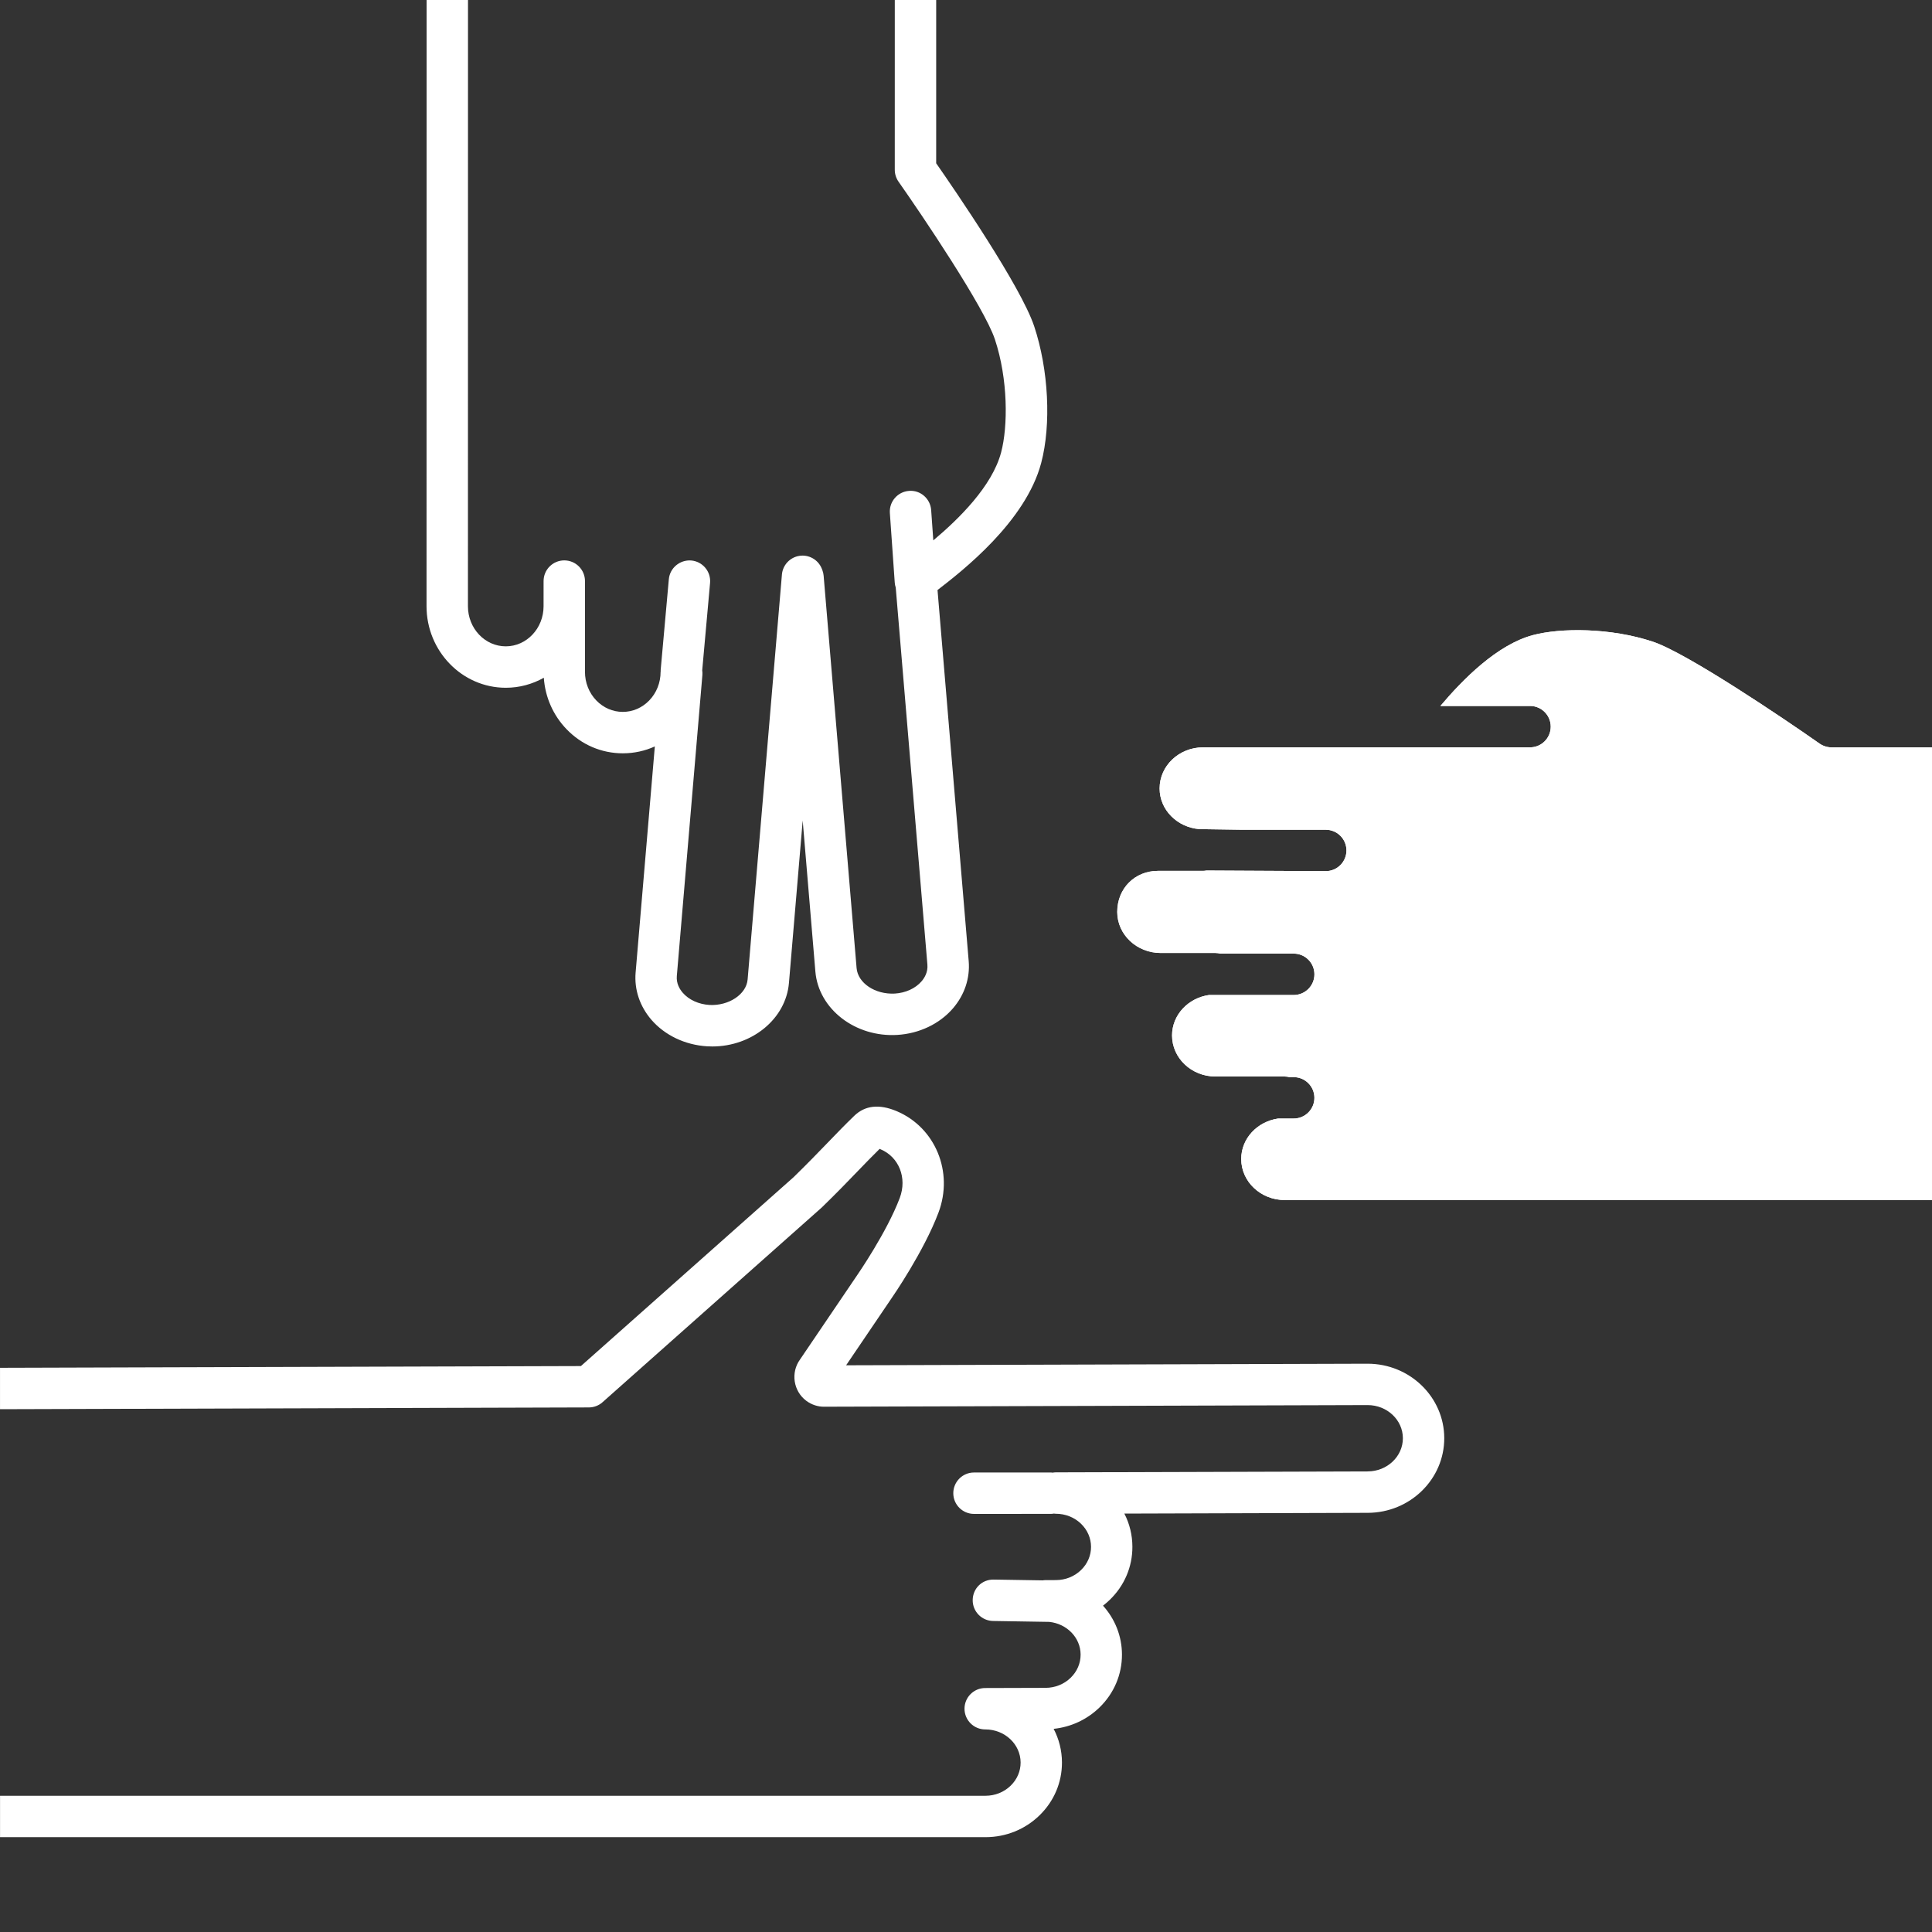<?xml version="1.0" encoding="utf-8"?>
<!-- Generator: Adobe Illustrator 27.9.4, SVG Export Plug-In . SVG Version: 9.03 Build 54784)  -->
<svg version="1.1" id="Ebene_5" xmlns="http://www.w3.org/2000/svg" xmlns:xlink="http://www.w3.org/1999/xlink" x="0px" y="0px"
	 width="140px" height="140.001px" viewBox="0 0 140 140.001" enable-background="new 0 0 140 140.001" xml:space="preserve">
<rect x="0" y="0" width="140" height="140.001" fill="#333333" stroke="none"/>
<line fill="none" x1="40.892" y1="44.812" x2="40.893" y2="42.109"/>
<line fill="none" x1="49.373" y1="48.685" x2="49.963" y2="42.111"/>
<path fill="#FFFFFF" d="M36.651,49.838c0.998,0,1.938-0.264,2.756-0.726c0.097,1.405,0.673,2.716,1.646,3.727
	c1.086,1.128,2.534,1.749,4.078,1.749c0.001,0,0.002,0,0.003,0c0.812,0,1.597-0.172,2.317-0.499l-1.392,16.386
	c-0.104,1.232,0.302,2.447,1.143,3.421c0.971,1.124,2.438,1.824,4.028,1.923c0.129,0.008,0.257,0.012,0.384,0.012
	c2.883,0,5.336-1.999,5.556-4.602l0.996-11.769l0.919,10.942c0.229,2.718,2.893,4.777,5.939,4.592
	c1.589-0.098,3.057-0.797,4.027-1.92c0.841-0.974,1.248-2.188,1.145-3.422l-2.26-26.896c1.807-1.392,6.383-4.953,7.511-9.203
	c0.741-2.793,0.538-6.776-0.507-9.913c-0.965-2.896-5.784-9.919-7.101-11.809l0.001-11.83h-3l-0.001,12.302
	c0,0.309,0.096,0.61,0.273,0.863c1.678,2.386,6.204,9.089,6.981,11.421c0.96,2.884,0.954,6.306,0.452,8.195
	c-0.653,2.465-3.08,4.835-4.914,6.376l-0.155-2.195c-0.059-0.827-0.777-1.46-1.602-1.391c-0.826,0.058-1.449,0.775-1.391,1.602
	l0.354,5.044c0.009,0.123,0.033,0.242,0.071,0.355l2.295,27.33c0.046,0.54-0.205,0.955-0.424,1.208
	c-0.446,0.516-1.154,0.839-1.941,0.888c-1.423,0.074-2.674-0.76-2.766-1.85l-2.388-28.431c-0.012-0.139-0.043-0.275-0.093-0.406
	c-0.004-0.011-0.041-0.105-0.046-0.117c-0.262-0.642-0.938-1.022-1.614-0.916c-0.686,0.104-1.211,0.665-1.27,1.355l-2.485,29.339
	c0,0.001,0,0.001,0,0.001c-0.091,1.089-1.379,1.924-2.765,1.849c-0.788-0.049-1.496-0.373-1.941-0.89
	c-0.219-0.253-0.47-0.667-0.425-1.206l1.853-21.814c0.009-0.114,0.003-0.227-0.013-0.339l0.569-6.331
	c0.074-0.824-0.535-1.554-1.36-1.628c-0.815-0.066-1.554,0.534-1.628,1.36l-0.591,6.575c-0.003,0.032,0.002,0.063,0.001,0.096
	c0,0.013-0.007,0.025-0.007,0.038c0,0.786-0.292,1.522-0.822,2.073c-0.516,0.534-1.195,0.829-1.917,0.829h-0.001
	c-0.722,0-1.403-0.295-1.919-0.83c-0.529-0.551-0.821-1.287-0.821-2.073v-3.871l0.001-2.703c0-0.829-0.671-1.501-1.499-1.501
	c-0.001,0-0.001,0-0.001,0c-0.828,0-1.5,0.671-1.5,1.499l-0.001,1.823c0,0.001,0,0.002,0,0.003c0,1.601-1.229,2.903-2.74,2.903
	c-1.512-0.001-2.741-1.304-2.74-2.904L33.913,0h-3l-0.005,43.931C30.911,47.187,33.485,49.837,36.651,49.838z"/>
<path fill="#FFFFFF" d="M131.851,53.882c-2.521-1.773-9.602-6.557-12.074-7.381c-3.059-1.02-6.689-1.013-8.694-0.479
	c-2.589,0.686-5.072,3.2-6.706,5.134h6.495c0.828,0,1.5,0.672,1.5,1.5s-0.672,1.5-1.5,1.5h-9.614h-0.001c-0.001,0-0.001,0-0.002,0
	H87.176c-1.735,0-3.147,1.335-3.147,2.976c0,1.553,1.27,2.817,2.878,2.949l3.082,0.045h6.08c0.828,0,1.5,0.672,1.5,1.5
	s-0.672,1.5-1.5,1.5l-8.644-0.045c-0.081,0.014-0.164,0.025-0.249,0.025h-3.267c-1.682,0-2.95,1.279-2.95,2.976
	c0,1.641,1.412,2.975,3.147,2.975h3.972c0.121,0,0.236,0.018,0.349,0.045h5.321c0.828,0,1.5,0.672,1.5,1.5s-0.672,1.5-1.5,1.5h-6.14
	c-1.511,0.217-2.677,1.442-2.677,2.931c0,1.641,1.411,2.975,3.146,2.975h5.013c0.121,0,0.236,0.018,0.349,0.045h0.308
	c0.828,0,1.5,0.672,1.5,1.5s-0.672,1.5-1.5,1.5H92.62c-1.511,0.217-2.677,1.442-2.677,2.931c0,1.641,1.412,2.975,3.147,2.975h46.909
	V54.158h-7.285C132.406,54.155,132.104,54.059,131.851,53.882z"/>
<path fill="#FFFFFF" d="M131.851,53.882c-2.521-1.773-9.602-6.557-12.074-7.381c-3.059-1.02-6.689-1.013-8.694-0.479
	c-2.589,0.686-5.072,3.2-6.706,5.134h6.495c0.828,0,1.5,0.672,1.5,1.5s-0.672,1.5-1.5,1.5h-9.614h-0.001c-0.001,0-0.001,0-0.002,0
	H87.176c-1.735,0-3.147,1.335-3.147,2.976c0,1.553,1.27,2.817,2.878,2.949l3.082,0.045h6.08c0.828,0,1.5,0.672,1.5,1.5
	s-0.672,1.5-1.5,1.5l-8.644-0.045c-0.081,0.014-0.164,0.025-0.249,0.025h-3.267c-1.682,0-2.95,1.279-2.95,2.976
	c0,1.641,1.412,2.975,3.147,2.975h3.972c0.121,0,0.236,0.018,0.349,0.045h5.321c0.828,0,1.5,0.672,1.5,1.5s-0.672,1.5-1.5,1.5h-6.14
	c-1.511,0.217-2.677,1.442-2.677,2.931c0,1.641,1.411,2.975,3.146,2.975h5.013c0.121,0,0.236,0.018,0.349,0.045h0.308
	c0.828,0,1.5,0.672,1.5,1.5s-0.672,1.5-1.5,1.5H92.62c-1.511,0.217-2.677,1.442-2.677,2.931c0,1.641,1.412,2.975,3.147,2.975h46.909
	V54.158h-7.285C132.406,54.155,132.104,54.059,131.851,53.882z"/>
<path fill="#FFFFFF" d="M59.689,98.941h0.051c-0.008,0-0.015-0.001-0.022-0.001C59.708,98.94,59.699,98.941,59.689,98.941z"/>
<path fill="#FFFFFF" d="M75.319,131.555c1.059-1.025,1.64-2.392,1.635-3.846c-0.003-0.874-0.22-1.699-0.603-2.43
	c1.252-0.131,2.412-0.668,3.316-1.543c1.059-1.026,1.64-2.393,1.635-3.847c-0.004-1.354-0.522-2.59-1.373-3.536
	c0.172-0.132,0.337-0.274,0.494-0.427c1.059-1.025,1.64-2.392,1.635-3.845c-0.002-0.849-0.204-1.666-0.583-2.401l17.645-0.054
	c3.062-0.01,5.545-2.44,5.537-5.42c-0.01-2.974-2.498-5.386-5.553-5.386c-0.005,0-0.012,0-0.018,0l-37.773,0.114l3.27-4.824
	c0.096-0.138,2.361-3.415,3.426-6.248c1.103-2.937-0.231-6.163-3.037-7.345c-1.258-0.528-2.287-0.415-3.066,0.336
	c-0.686,0.663-1.265,1.263-1.9,1.922c-0.7,0.726-1.472,1.525-2.495,2.524L42.095,98.99L0.001,99.116v3l42.671-0.128
	c0.365-0.001,0.718-0.136,0.991-0.379l15.891-14.115c1.102-1.072,1.893-1.892,2.61-2.637c0.533-0.552,1.024-1.061,1.576-1.604
	c0.021,0.009,0.044,0.018,0.068,0.028c1.337,0.562,1.936,2.078,1.393,3.524c-0.932,2.479-3.061,5.561-3.091,5.605l-4.137,6.104
	c-0.688,0.948-0.485,2.29,0.45,2.991c0.393,0.294,0.866,0.443,1.322,0.431l39.352-0.118c0.003,0,0.005,0,0.008,0
	c1.404,0,2.549,1.073,2.553,2.395c0.004,1.325-1.139,2.407-2.547,2.411l-22.619,0.068c-0.001,0-0.001,0-0.002,0
	c-0.072,0-0.141,0.012-0.21,0.022c-0.044-0.004-0.086-0.013-0.13-0.013c0,0,0,0-0.001,0l-5.571,0.002
	c-0.828,0-1.499,0.672-1.499,1.501c0,0.828,0.672,1.499,1.5,1.499c0,0,0,0,0.001,0l5.571-0.002c0.074,0,0.145-0.011,0.216-0.022
	c0.043,0.004,0.085,0.013,0.129,0.013c0.001,0,0.003,0,0.005,0c0.003,0,0.006,0,0.008,0c0.689,0,1.336,0.255,1.819,0.718
	c0.471,0.451,0.73,1.046,0.732,1.678c0.002,0.631-0.255,1.229-0.723,1.682c-0.482,0.469-1.13,0.728-1.822,0.729l-0.772,0.002
	c-0.003,0-0.006,0-0.009,0c-0.06,0-0.117,0.011-0.175,0.018l-3.55-0.057c-0.854-0.015-1.511,0.646-1.524,1.476
	c-0.013,0.828,0.647,1.511,1.476,1.524l4.073,0.066c1.271,0.133,2.268,1.137,2.271,2.369c0.002,0.631-0.255,1.229-0.723,1.682
	c-0.483,0.469-1.131,0.728-1.823,0.729l-4.369,0.013c-0.001,0-0.002,0-0.003,0c-0.828,0.003-1.498,0.676-1.495,1.505
	c0.003,0.826,0.674,1.495,1.5,1.495c0.001,0,0.003,0,0.004,0h0.001c0.003,0,0.005,0,0.008,0c1.403,0,2.548,1.073,2.552,2.396
	c0.002,0.631-0.255,1.229-0.723,1.682c-0.482,0.469-1.131,0.728-1.818,0.729H0.003v3h71.418
	C72.89,133.126,74.276,132.567,75.319,131.555z M59.689,98.941c0.01,0,0.019-0.001,0.028-0.001c0.008,0,0.015,0.001,0.022,0.001
	H59.689z"/>
<rect y="0.001" fill="none" width="140" height="140"/>
</svg>
